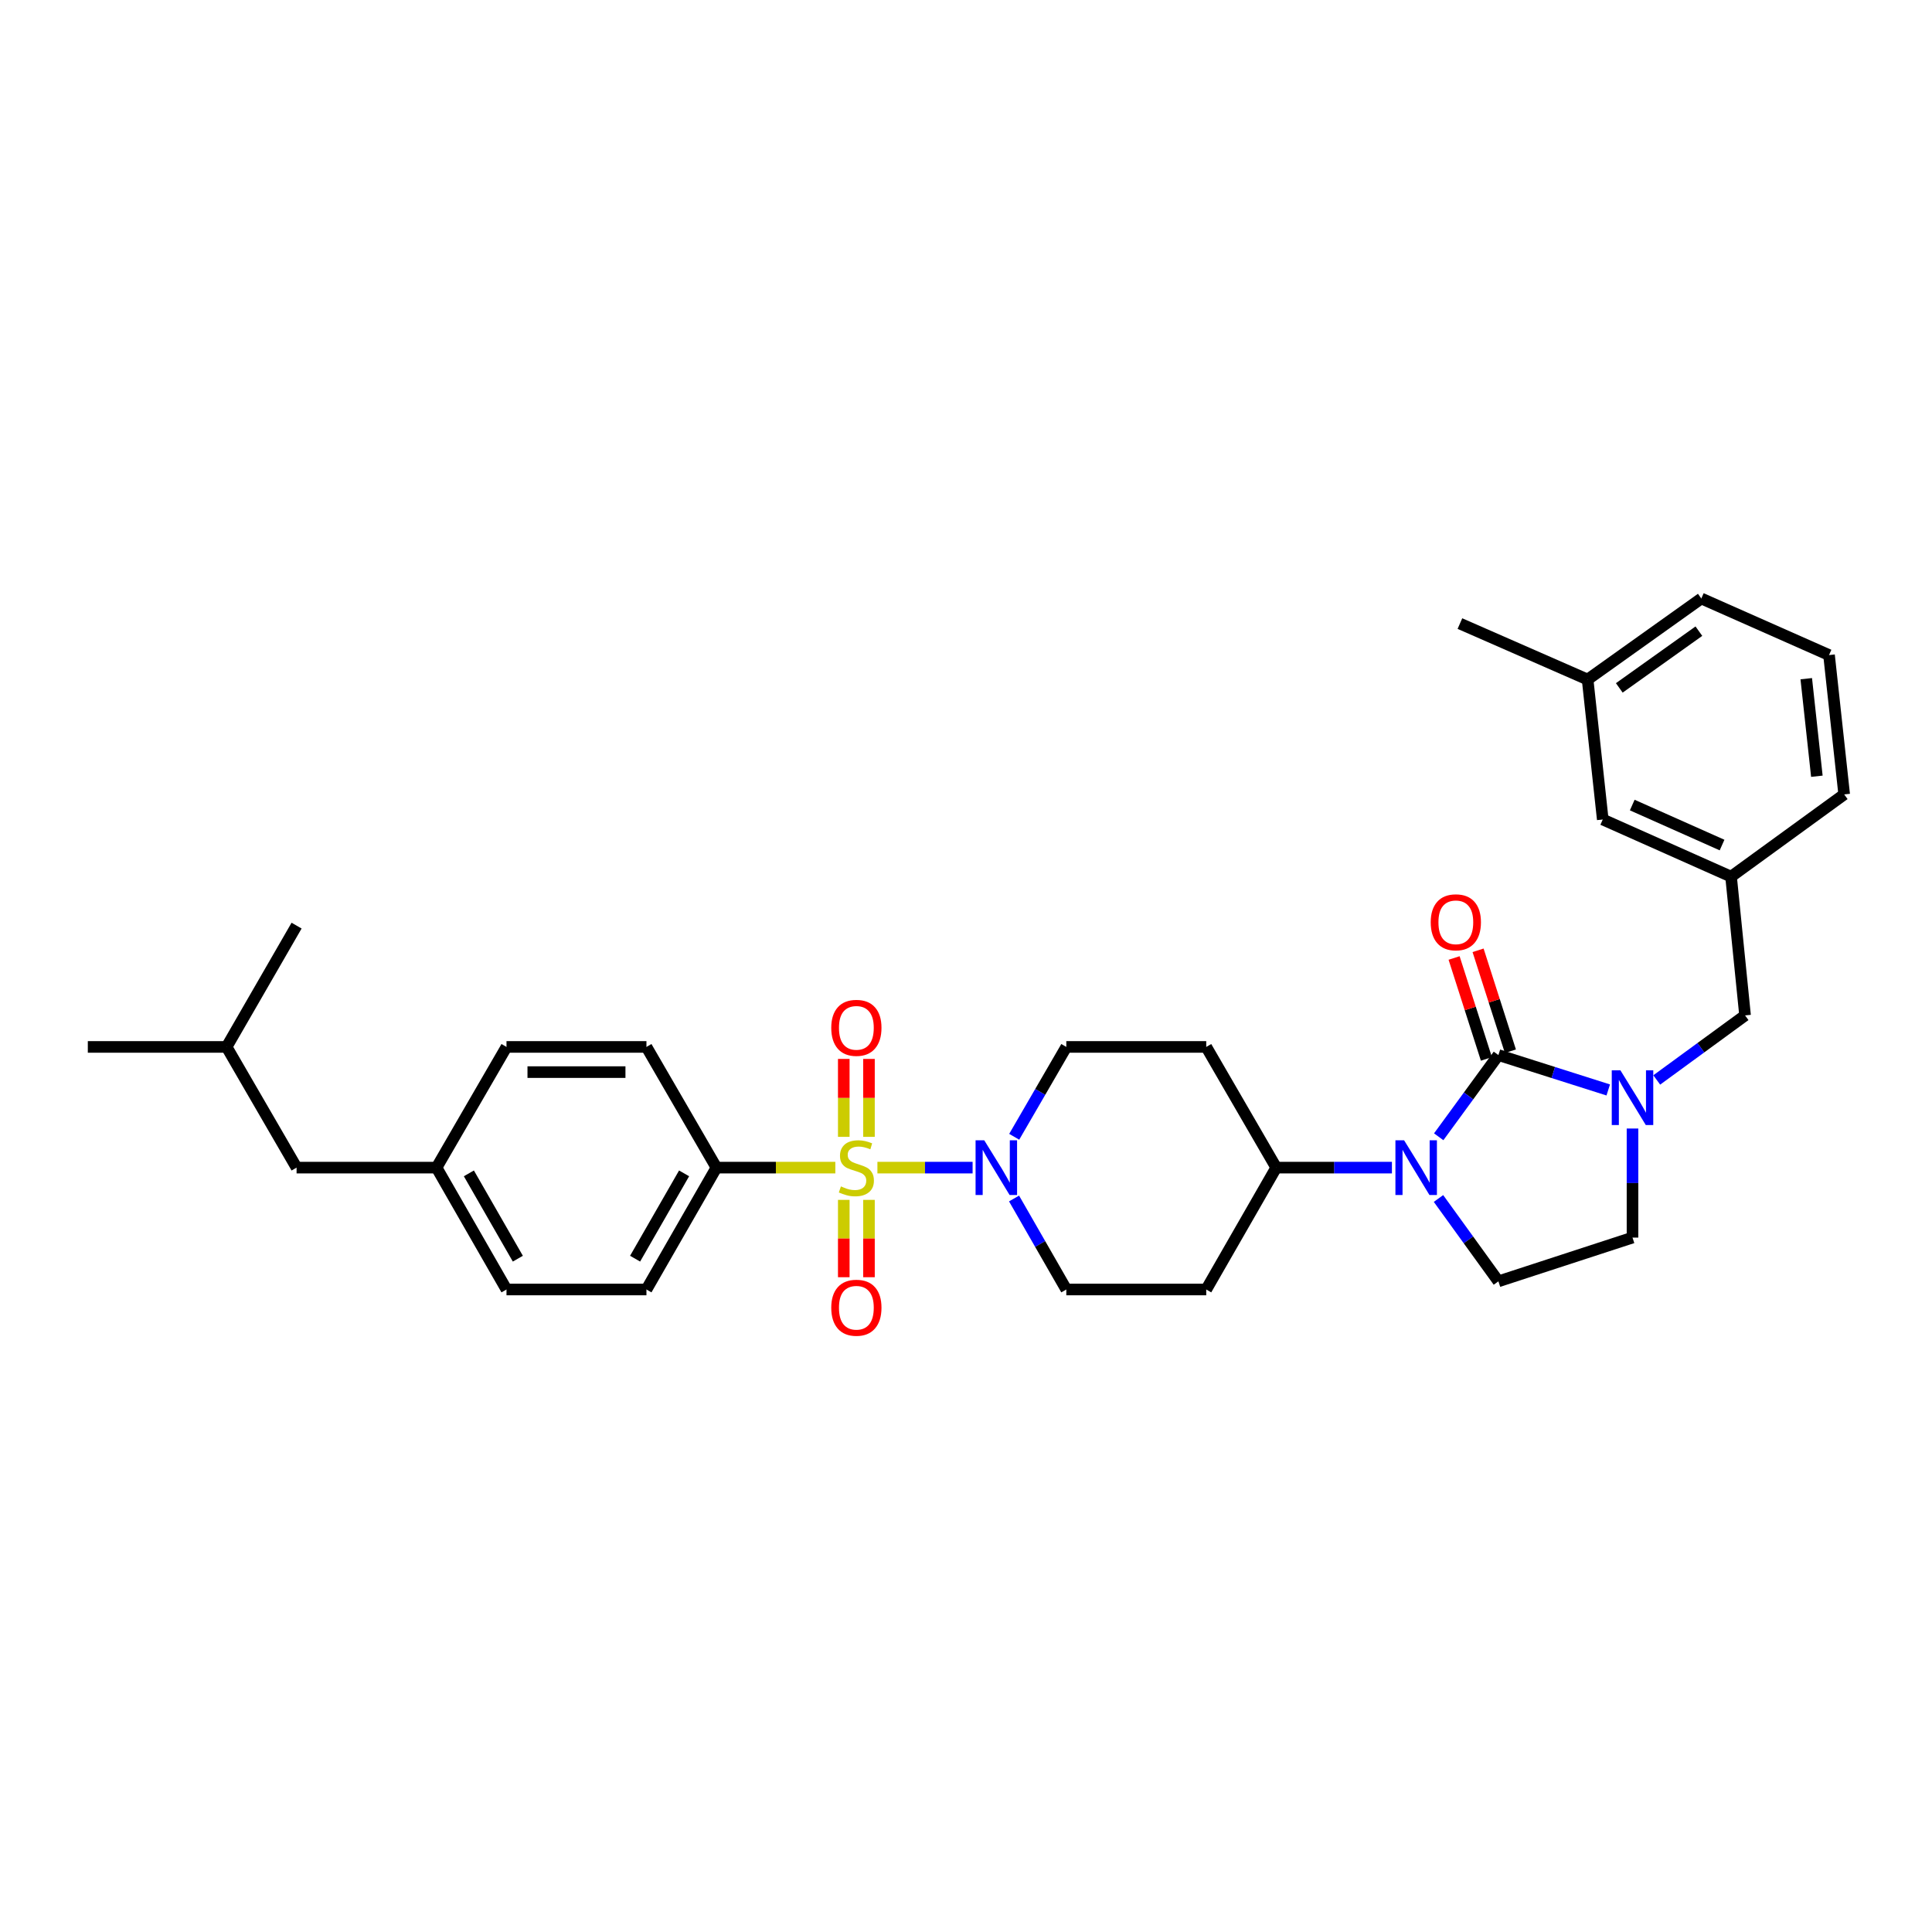 <?xml version='1.0' encoding='iso-8859-1'?>
<svg version='1.1' baseProfile='full'
              xmlns='http://www.w3.org/2000/svg'
                      xmlns:rdkit='http://www.rdkit.org/xml'
                      xmlns:xlink='http://www.w3.org/1999/xlink'
                  xml:space='preserve'
width='1000px' height='1000px' viewBox='0 0 1000 1000'>
<!-- END OF HEADER -->
<rect style='opacity:1.0;fill:#FFFFFF;stroke:none' width='1000' height='1000' x='0' y='0'> </rect>
<path class='bond-3' d='M 454.147,604.36 L 478.782,604.36' style='fill:none;fill-rule:evenodd;stroke:#CCCC00;stroke-width:6px;stroke-linecap:butt;stroke-linejoin:miter;stroke-opacity:1' />
<path class='bond-3' d='M 478.782,604.36 L 503.417,604.36' style='fill:none;fill-rule:evenodd;stroke:#0000FF;stroke-width:6px;stroke-linecap:butt;stroke-linejoin:miter;stroke-opacity:1' />
<path class='bond-4' d='M 432.365,604.36 L 401.594,604.36' style='fill:none;fill-rule:evenodd;stroke:#CCCC00;stroke-width:6px;stroke-linecap:butt;stroke-linejoin:miter;stroke-opacity:1' />
<path class='bond-4' d='M 401.594,604.36 L 370.823,604.36' style='fill:none;fill-rule:evenodd;stroke:#000000;stroke-width:6px;stroke-linecap:butt;stroke-linejoin:miter;stroke-opacity:1' />
<path class='bond-7' d='M 449.775,588.429 L 449.775,568.264' style='fill:none;fill-rule:evenodd;stroke:#CCCC00;stroke-width:6px;stroke-linecap:butt;stroke-linejoin:miter;stroke-opacity:1' />
<path class='bond-7' d='M 449.775,568.264 L 449.775,548.099' style='fill:none;fill-rule:evenodd;stroke:#FF0000;stroke-width:6px;stroke-linecap:butt;stroke-linejoin:miter;stroke-opacity:1' />
<path class='bond-7' d='M 436.737,588.429 L 436.737,568.264' style='fill:none;fill-rule:evenodd;stroke:#CCCC00;stroke-width:6px;stroke-linecap:butt;stroke-linejoin:miter;stroke-opacity:1' />
<path class='bond-7' d='M 436.737,568.264 L 436.737,548.099' style='fill:none;fill-rule:evenodd;stroke:#FF0000;stroke-width:6px;stroke-linecap:butt;stroke-linejoin:miter;stroke-opacity:1' />
<path class='bond-8' d='M 436.737,621.051 L 436.737,641.068' style='fill:none;fill-rule:evenodd;stroke:#CCCC00;stroke-width:6px;stroke-linecap:butt;stroke-linejoin:miter;stroke-opacity:1' />
<path class='bond-8' d='M 436.737,641.068 L 436.737,661.086' style='fill:none;fill-rule:evenodd;stroke:#FF0000;stroke-width:6px;stroke-linecap:butt;stroke-linejoin:miter;stroke-opacity:1' />
<path class='bond-8' d='M 449.775,621.051 L 449.775,641.068' style='fill:none;fill-rule:evenodd;stroke:#CCCC00;stroke-width:6px;stroke-linecap:butt;stroke-linejoin:miter;stroke-opacity:1' />
<path class='bond-8' d='M 449.775,641.068 L 449.775,661.086' style='fill:none;fill-rule:evenodd;stroke:#FF0000;stroke-width:6px;stroke-linecap:butt;stroke-linejoin:miter;stroke-opacity:1' />
<path class='bond-0' d='M 775.571,546.102 L 760.122,567.249' style='fill:none;fill-rule:evenodd;stroke:#000000;stroke-width:6px;stroke-linecap:butt;stroke-linejoin:miter;stroke-opacity:1' />
<path class='bond-0' d='M 760.122,567.249 L 744.672,588.396' style='fill:none;fill-rule:evenodd;stroke:#0000FF;stroke-width:6px;stroke-linecap:butt;stroke-linejoin:miter;stroke-opacity:1' />
<path class='bond-2' d='M 775.571,546.102 L 803.997,555.131' style='fill:none;fill-rule:evenodd;stroke:#000000;stroke-width:6px;stroke-linecap:butt;stroke-linejoin:miter;stroke-opacity:1' />
<path class='bond-2' d='M 803.997,555.131 L 832.423,564.16' style='fill:none;fill-rule:evenodd;stroke:#0000FF;stroke-width:6px;stroke-linecap:butt;stroke-linejoin:miter;stroke-opacity:1' />
<path class='bond-11' d='M 781.779,544.114 L 773.415,517.995' style='fill:none;fill-rule:evenodd;stroke:#000000;stroke-width:6px;stroke-linecap:butt;stroke-linejoin:miter;stroke-opacity:1' />
<path class='bond-11' d='M 773.415,517.995 L 765.05,491.876' style='fill:none;fill-rule:evenodd;stroke:#FF0000;stroke-width:6px;stroke-linecap:butt;stroke-linejoin:miter;stroke-opacity:1' />
<path class='bond-11' d='M 769.363,548.09 L 760.998,521.971' style='fill:none;fill-rule:evenodd;stroke:#000000;stroke-width:6px;stroke-linecap:butt;stroke-linejoin:miter;stroke-opacity:1' />
<path class='bond-11' d='M 760.998,521.971 L 752.634,495.852' style='fill:none;fill-rule:evenodd;stroke:#FF0000;stroke-width:6px;stroke-linecap:butt;stroke-linejoin:miter;stroke-opacity:1' />
<path class='bond-1' d='M 720.458,604.36 L 690.514,604.36' style='fill:none;fill-rule:evenodd;stroke:#0000FF;stroke-width:6px;stroke-linecap:butt;stroke-linejoin:miter;stroke-opacity:1' />
<path class='bond-1' d='M 690.514,604.36 L 660.569,604.36' style='fill:none;fill-rule:evenodd;stroke:#000000;stroke-width:6px;stroke-linecap:butt;stroke-linejoin:miter;stroke-opacity:1' />
<path class='bond-5' d='M 744.562,620.335 L 760.066,641.777' style='fill:none;fill-rule:evenodd;stroke:#0000FF;stroke-width:6px;stroke-linecap:butt;stroke-linejoin:miter;stroke-opacity:1' />
<path class='bond-5' d='M 760.066,641.777 L 775.571,663.219' style='fill:none;fill-rule:evenodd;stroke:#000000;stroke-width:6px;stroke-linecap:butt;stroke-linejoin:miter;stroke-opacity:1' />
<path class='bond-9' d='M 857.527,558.983 L 880.384,542.279' style='fill:none;fill-rule:evenodd;stroke:#0000FF;stroke-width:6px;stroke-linecap:butt;stroke-linejoin:miter;stroke-opacity:1' />
<path class='bond-9' d='M 880.384,542.279 L 903.241,525.574' style='fill:none;fill-rule:evenodd;stroke:#000000;stroke-width:6px;stroke-linecap:butt;stroke-linejoin:miter;stroke-opacity:1' />
<path class='bond-34' d='M 844.983,584.121 L 844.983,612.348' style='fill:none;fill-rule:evenodd;stroke:#0000FF;stroke-width:6px;stroke-linecap:butt;stroke-linejoin:miter;stroke-opacity:1' />
<path class='bond-34' d='M 844.983,612.348 L 844.983,640.576' style='fill:none;fill-rule:evenodd;stroke:#000000;stroke-width:6px;stroke-linecap:butt;stroke-linejoin:miter;stroke-opacity:1' />
<path class='bond-12' d='M 524.953,588.394 L 538.437,565.14' style='fill:none;fill-rule:evenodd;stroke:#0000FF;stroke-width:6px;stroke-linecap:butt;stroke-linejoin:miter;stroke-opacity:1' />
<path class='bond-12' d='M 538.437,565.14 L 551.92,541.886' style='fill:none;fill-rule:evenodd;stroke:#000000;stroke-width:6px;stroke-linecap:butt;stroke-linejoin:miter;stroke-opacity:1' />
<path class='bond-13' d='M 524.872,620.338 L 538.396,643.89' style='fill:none;fill-rule:evenodd;stroke:#0000FF;stroke-width:6px;stroke-linecap:butt;stroke-linejoin:miter;stroke-opacity:1' />
<path class='bond-13' d='M 538.396,643.89 L 551.92,667.441' style='fill:none;fill-rule:evenodd;stroke:#000000;stroke-width:6px;stroke-linecap:butt;stroke-linejoin:miter;stroke-opacity:1' />
<path class='bond-17' d='M 370.823,604.36 L 334.599,667.441' style='fill:none;fill-rule:evenodd;stroke:#000000;stroke-width:6px;stroke-linecap:butt;stroke-linejoin:miter;stroke-opacity:1' />
<path class='bond-17' d='M 354.083,607.329 L 328.727,651.487' style='fill:none;fill-rule:evenodd;stroke:#000000;stroke-width:6px;stroke-linecap:butt;stroke-linejoin:miter;stroke-opacity:1' />
<path class='bond-18' d='M 370.823,604.36 L 334.599,541.886' style='fill:none;fill-rule:evenodd;stroke:#000000;stroke-width:6px;stroke-linecap:butt;stroke-linejoin:miter;stroke-opacity:1' />
<path class='bond-10' d='M 775.571,663.219 L 844.983,640.576' style='fill:none;fill-rule:evenodd;stroke:#000000;stroke-width:6px;stroke-linecap:butt;stroke-linejoin:miter;stroke-opacity:1' />
<path class='bond-6' d='M 660.569,604.36 L 624.346,667.441' style='fill:none;fill-rule:evenodd;stroke:#000000;stroke-width:6px;stroke-linecap:butt;stroke-linejoin:miter;stroke-opacity:1' />
<path class='bond-33' d='M 660.569,604.36 L 624.346,541.886' style='fill:none;fill-rule:evenodd;stroke:#000000;stroke-width:6px;stroke-linecap:butt;stroke-linejoin:miter;stroke-opacity:1' />
<path class='bond-16' d='M 903.241,525.574 L 895.991,453.743' style='fill:none;fill-rule:evenodd;stroke:#000000;stroke-width:6px;stroke-linecap:butt;stroke-linejoin:miter;stroke-opacity:1' />
<path class='bond-14' d='M 551.92,541.886 L 624.346,541.886' style='fill:none;fill-rule:evenodd;stroke:#000000;stroke-width:6px;stroke-linecap:butt;stroke-linejoin:miter;stroke-opacity:1' />
<path class='bond-15' d='M 551.92,667.441 L 624.346,667.441' style='fill:none;fill-rule:evenodd;stroke:#000000;stroke-width:6px;stroke-linecap:butt;stroke-linejoin:miter;stroke-opacity:1' />
<path class='bond-19' d='M 895.991,453.743 L 829.584,424.168' style='fill:none;fill-rule:evenodd;stroke:#000000;stroke-width:6px;stroke-linecap:butt;stroke-linejoin:miter;stroke-opacity:1' />
<path class='bond-19' d='M 891.334,437.396 L 844.849,416.694' style='fill:none;fill-rule:evenodd;stroke:#000000;stroke-width:6px;stroke-linecap:butt;stroke-linejoin:miter;stroke-opacity:1' />
<path class='bond-26' d='M 895.991,453.743 L 954.545,411.188' style='fill:none;fill-rule:evenodd;stroke:#000000;stroke-width:6px;stroke-linecap:butt;stroke-linejoin:miter;stroke-opacity:1' />
<path class='bond-22' d='M 334.599,667.441 L 262.159,667.441' style='fill:none;fill-rule:evenodd;stroke:#000000;stroke-width:6px;stroke-linecap:butt;stroke-linejoin:miter;stroke-opacity:1' />
<path class='bond-21' d='M 334.599,541.886 L 262.159,541.886' style='fill:none;fill-rule:evenodd;stroke:#000000;stroke-width:6px;stroke-linecap:butt;stroke-linejoin:miter;stroke-opacity:1' />
<path class='bond-21' d='M 323.733,554.924 L 273.025,554.924' style='fill:none;fill-rule:evenodd;stroke:#000000;stroke-width:6px;stroke-linecap:butt;stroke-linejoin:miter;stroke-opacity:1' />
<path class='bond-24' d='M 829.584,424.168 L 821.747,351.728' style='fill:none;fill-rule:evenodd;stroke:#000000;stroke-width:6px;stroke-linecap:butt;stroke-linejoin:miter;stroke-opacity:1' />
<path class='bond-20' d='M 225.95,604.36 L 262.159,541.886' style='fill:none;fill-rule:evenodd;stroke:#000000;stroke-width:6px;stroke-linecap:butt;stroke-linejoin:miter;stroke-opacity:1' />
<path class='bond-23' d='M 225.95,604.36 L 153.51,604.36' style='fill:none;fill-rule:evenodd;stroke:#000000;stroke-width:6px;stroke-linecap:butt;stroke-linejoin:miter;stroke-opacity:1' />
<path class='bond-32' d='M 225.95,604.36 L 262.159,667.441' style='fill:none;fill-rule:evenodd;stroke:#000000;stroke-width:6px;stroke-linecap:butt;stroke-linejoin:miter;stroke-opacity:1' />
<path class='bond-32' d='M 242.689,607.331 L 268.035,651.489' style='fill:none;fill-rule:evenodd;stroke:#000000;stroke-width:6px;stroke-linecap:butt;stroke-linejoin:miter;stroke-opacity:1' />
<path class='bond-27' d='M 153.51,604.36 L 117.286,541.886' style='fill:none;fill-rule:evenodd;stroke:#000000;stroke-width:6px;stroke-linecap:butt;stroke-linejoin:miter;stroke-opacity:1' />
<path class='bond-29' d='M 821.747,351.728 L 755.652,322.762' style='fill:none;fill-rule:evenodd;stroke:#000000;stroke-width:6px;stroke-linecap:butt;stroke-linejoin:miter;stroke-opacity:1' />
<path class='bond-35' d='M 821.747,351.728 L 880.599,309.782' style='fill:none;fill-rule:evenodd;stroke:#000000;stroke-width:6px;stroke-linecap:butt;stroke-linejoin:miter;stroke-opacity:1' />
<path class='bond-35' d='M 838.142,356.053 L 879.338,326.691' style='fill:none;fill-rule:evenodd;stroke:#000000;stroke-width:6px;stroke-linecap:butt;stroke-linejoin:miter;stroke-opacity:1' />
<path class='bond-25' d='M 946.701,339.06 L 954.545,411.188' style='fill:none;fill-rule:evenodd;stroke:#000000;stroke-width:6px;stroke-linecap:butt;stroke-linejoin:miter;stroke-opacity:1' />
<path class='bond-25' d='M 934.916,351.288 L 940.407,401.779' style='fill:none;fill-rule:evenodd;stroke:#000000;stroke-width:6px;stroke-linecap:butt;stroke-linejoin:miter;stroke-opacity:1' />
<path class='bond-28' d='M 946.701,339.06 L 880.599,309.782' style='fill:none;fill-rule:evenodd;stroke:#000000;stroke-width:6px;stroke-linecap:butt;stroke-linejoin:miter;stroke-opacity:1' />
<path class='bond-30' d='M 117.286,541.886 L 45.455,541.886' style='fill:none;fill-rule:evenodd;stroke:#000000;stroke-width:6px;stroke-linecap:butt;stroke-linejoin:miter;stroke-opacity:1' />
<path class='bond-31' d='M 117.286,541.886 L 153.51,479.101' style='fill:none;fill-rule:evenodd;stroke:#000000;stroke-width:6px;stroke-linecap:butt;stroke-linejoin:miter;stroke-opacity:1' />
<path  class='atom-0' d='M 435.256 614.08
Q 435.576 614.2, 436.896 614.76
Q 438.216 615.32, 439.656 615.68
Q 441.136 616, 442.576 616
Q 445.256 616, 446.816 614.72
Q 448.376 613.4, 448.376 611.12
Q 448.376 609.56, 447.576 608.6
Q 446.816 607.64, 445.616 607.12
Q 444.416 606.6, 442.416 606
Q 439.896 605.24, 438.376 604.52
Q 436.896 603.8, 435.816 602.28
Q 434.776 600.76, 434.776 598.2
Q 434.776 594.64, 437.176 592.44
Q 439.616 590.24, 444.416 590.24
Q 447.696 590.24, 451.416 591.8
L 450.496 594.88
Q 447.096 593.48, 444.536 593.48
Q 441.776 593.48, 440.256 594.64
Q 438.736 595.76, 438.776 597.72
Q 438.776 599.24, 439.536 600.16
Q 440.336 601.08, 441.456 601.6
Q 442.616 602.12, 444.536 602.72
Q 447.096 603.52, 448.616 604.32
Q 450.136 605.12, 451.216 606.76
Q 452.336 608.36, 452.336 611.12
Q 452.336 615.04, 449.696 617.16
Q 447.096 619.24, 442.736 619.24
Q 440.216 619.24, 438.296 618.68
Q 436.416 618.16, 434.176 617.24
L 435.256 614.08
' fill='#CCCC00'/>
<path  class='atom-2' d='M 726.749 590.2
L 736.029 605.2
Q 736.949 606.68, 738.429 609.36
Q 739.909 612.04, 739.989 612.2
L 739.989 590.2
L 743.749 590.2
L 743.749 618.52
L 739.869 618.52
L 729.909 602.12
Q 728.749 600.2, 727.509 598
Q 726.309 595.8, 725.949 595.12
L 725.949 618.52
L 722.269 618.52
L 722.269 590.2
L 726.749 590.2
' fill='#0000FF'/>
<path  class='atom-3' d='M 838.723 553.99
L 848.003 568.99
Q 848.923 570.47, 850.403 573.15
Q 851.883 575.83, 851.963 575.99
L 851.963 553.99
L 855.723 553.99
L 855.723 582.31
L 851.843 582.31
L 841.883 565.91
Q 840.723 563.99, 839.483 561.79
Q 838.283 559.59, 837.923 558.91
L 837.923 582.31
L 834.243 582.31
L 834.243 553.99
L 838.723 553.99
' fill='#0000FF'/>
<path  class='atom-4' d='M 509.436 590.2
L 518.716 605.2
Q 519.636 606.68, 521.116 609.36
Q 522.596 612.04, 522.676 612.2
L 522.676 590.2
L 526.436 590.2
L 526.436 618.52
L 522.556 618.52
L 512.596 602.12
Q 511.436 600.2, 510.196 598
Q 508.996 595.8, 508.636 595.12
L 508.636 618.52
L 504.956 618.52
L 504.956 590.2
L 509.436 590.2
' fill='#0000FF'/>
<path  class='atom-8' d='M 430.256 532.007
Q 430.256 525.207, 433.616 521.407
Q 436.976 517.607, 443.256 517.607
Q 449.536 517.607, 452.896 521.407
Q 456.256 525.207, 456.256 532.007
Q 456.256 538.887, 452.856 542.807
Q 449.456 546.687, 443.256 546.687
Q 437.016 546.687, 433.616 542.807
Q 430.256 538.927, 430.256 532.007
M 443.256 543.487
Q 447.576 543.487, 449.896 540.607
Q 452.256 537.687, 452.256 532.007
Q 452.256 526.447, 449.896 523.647
Q 447.576 520.807, 443.256 520.807
Q 438.936 520.807, 436.576 523.607
Q 434.256 526.407, 434.256 532.007
Q 434.256 537.727, 436.576 540.607
Q 438.936 543.487, 443.256 543.487
' fill='#FF0000'/>
<path  class='atom-9' d='M 430.256 676.88
Q 430.256 670.08, 433.616 666.28
Q 436.976 662.48, 443.256 662.48
Q 449.536 662.48, 452.896 666.28
Q 456.256 670.08, 456.256 676.88
Q 456.256 683.76, 452.856 687.68
Q 449.456 691.56, 443.256 691.56
Q 437.016 691.56, 433.616 687.68
Q 430.256 683.8, 430.256 676.88
M 443.256 688.36
Q 447.576 688.36, 449.896 685.48
Q 452.256 682.56, 452.256 676.88
Q 452.256 671.32, 449.896 668.52
Q 447.576 665.68, 443.256 665.68
Q 438.936 665.68, 436.576 668.48
Q 434.256 671.28, 434.256 676.88
Q 434.256 682.6, 436.576 685.48
Q 438.936 688.36, 443.256 688.36
' fill='#FF0000'/>
<path  class='atom-12' d='M 740.537 477.378
Q 740.537 470.578, 743.897 466.778
Q 747.257 462.978, 753.537 462.978
Q 759.817 462.978, 763.177 466.778
Q 766.537 470.578, 766.537 477.378
Q 766.537 484.258, 763.137 488.178
Q 759.737 492.058, 753.537 492.058
Q 747.297 492.058, 743.897 488.178
Q 740.537 484.298, 740.537 477.378
M 753.537 488.858
Q 757.857 488.858, 760.177 485.978
Q 762.537 483.058, 762.537 477.378
Q 762.537 471.818, 760.177 469.018
Q 757.857 466.178, 753.537 466.178
Q 749.217 466.178, 746.857 468.978
Q 744.537 471.778, 744.537 477.378
Q 744.537 483.098, 746.857 485.978
Q 749.217 488.858, 753.537 488.858
' fill='#FF0000'/>
</svg>

